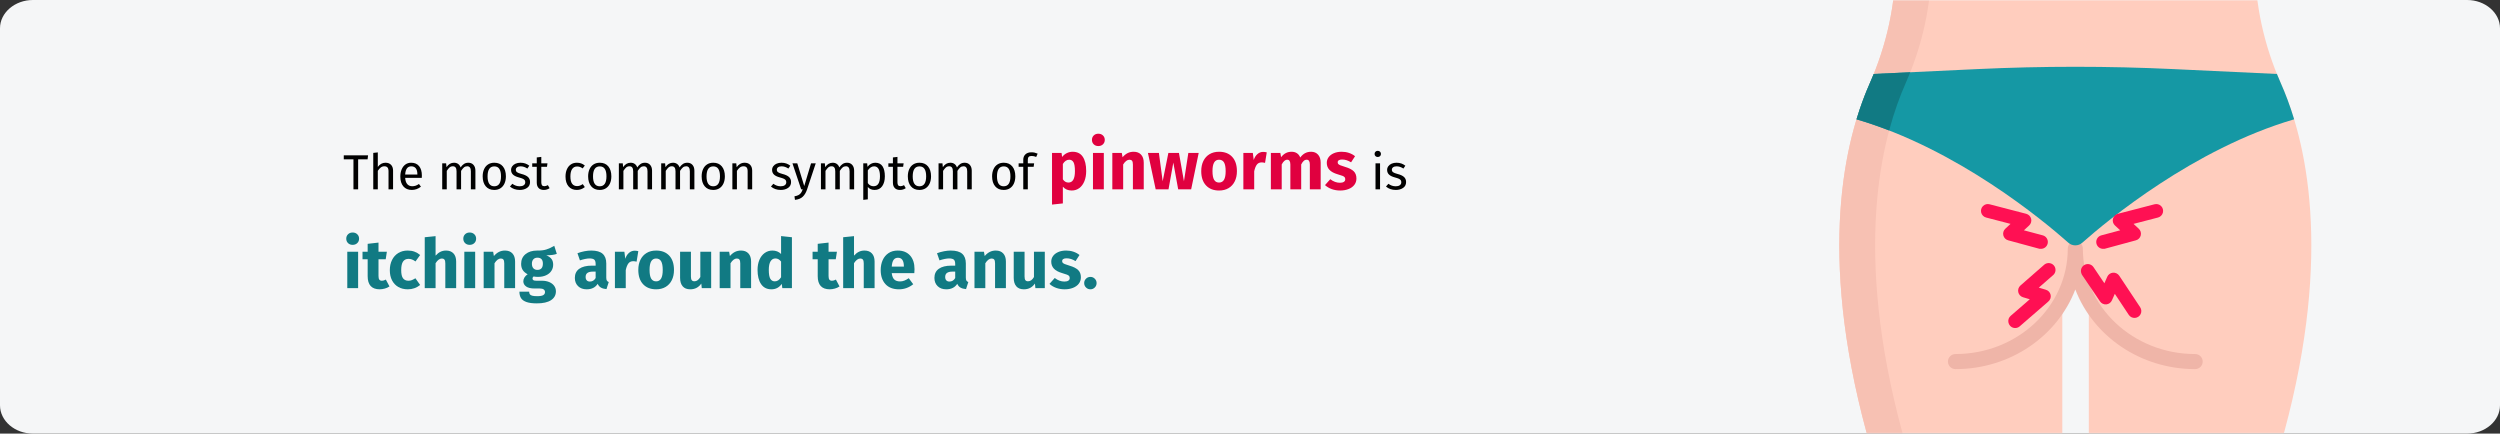 <?xml version="1.0" encoding="UTF-8"?>
<svg xmlns="http://www.w3.org/2000/svg" xmlns:xlink="http://www.w3.org/1999/xlink" width="911px" height="158px" viewBox="0 0 911 158" version="1.1">
  <rect x="0" y="0" width="911" height="158" fill="#333333" stroke="none"/>
  <title>wuermer-symptome-en</title>
  <defs>
    <path d="M12,0 L899,0 C905.6,0 911,4.637 911,10.304 L911,147.696 C911,153.363 905.6,158 899,158 L12,158 C5.4,158 0,153.363 0,147.696 L0,10.304 C0,4.637 5.4,0 12,0 Z" id="path-1"></path>
  </defs>
  <g id="Page-1" stroke="none" stroke-width="1" fill="none" fill-rule="evenodd">
    <g id="vorlage" transform="translate(2, -18632)">
      <g id="wuermer-symptome-en" transform="translate(-2, 18632)">
        <g id="butt">
          <g id="Mask" fill="#F5F6F7" fill-rule="nonzero">
            <path d="M12,0 L899,0 C905.6,0 911,4.637 911,10.304 L911,147.696 C911,153.363 905.6,158 899,158 L12,158 C5.4,158 0,153.363 0,147.696 L0,10.304 C0,4.637 5.4,0 12,0 Z" id="path-1"></path>
          </g>
          <g id="Path-Clipped">
            <mask id="mask-2" fill="white">
              <use xlink:href="#path-1"></use>
            </mask>
            <g id="path-1"></g>
            <g id="Path" mask="url(#mask-2)">
              <g transform="translate(670.24, -20)" id="Group">
                <path d="M160.923,50.411 C154.746,36.481 151.466,21.561 151.466,6.462 L151.466,5.896 C151.466,2.64 148.665,0 145.211,0 L26.799,0 C23.345,0 20.544,2.64 20.544,5.896 L20.544,6.462 C20.544,21.561 17.264,36.481 11.086,50.411 C2.007,70.888 -7.927,111.748 9.902,177.547 C10.612,180.164 13.103,182 15.967,182 L77.229,182 C79.459,182 81.266,180.192 81.266,177.962 L81.266,129.695 C81.266,127.029 83.428,124.867 86.094,124.867 C88.76,124.867 90.922,127.029 90.922,129.695 L90.922,177.962 C90.922,180.192 92.73,182 94.96,182 L156.041,182 C158.906,182 161.398,180.164 162.106,177.547 C179.937,111.748 170.003,70.89 160.923,50.411 Z" id="Path" fill="#FFCDBE" fill-rule="nonzero"></path>
                <path d="M22.96,177.547 C5.131,111.748 15.065,70.888 24.144,50.411 C30.322,36.481 33.602,21.561 33.602,6.462 L33.602,5.896 C33.602,2.64 36.402,0 39.857,0 L26.799,0 C23.345,0 20.544,2.64 20.544,5.896 L20.544,6.462 C20.544,21.56 17.264,36.48 11.086,50.411 C2.007,70.888 -7.927,111.748 9.902,177.547 C10.612,180.163 13.103,182 15.967,182 L29.025,182 C26.16,182 23.669,180.164 22.96,177.547 Z" id="Path" fill="#F7C1B3" fill-rule="nonzero"></path>
                <path d="M129.675,149.012 C107.11,149.012 88.751,131.779 88.751,110.597 C88.751,109.08 87.522,107.85 86.004,107.85 C84.488,107.85 83.258,109.08 83.258,110.597 C83.258,131.779 64.9,149.012 42.334,149.012 C40.817,149.012 39.588,150.241 39.588,151.759 C39.588,153.276 40.817,154.505 42.334,154.505 C62.409,154.505 79.546,142.387 86.004,125.479 C92.464,142.387 109.601,154.505 129.675,154.505 C131.192,154.505 132.422,153.276 132.422,151.759 C132.422,150.241 131.193,149.012 129.675,149.012 Z" id="Path" fill="#EFB5A8" fill-rule="nonzero"></path>
                <path d="M159.467,46.954 L121.682,45.175 C97.91,44.056 74.1,44.056 50.328,45.175 L12.543,46.954 C12.075,48.112 11.595,49.267 11.086,50.411 C9.452,54.097 7.791,58.447 6.268,63.479 C42.991,74.242 74.51,100.502 83.463,108.444 C84.914,109.733 87.096,109.733 88.547,108.444 C97.5,100.502 129.019,74.242 165.742,63.479 C164.218,58.447 162.558,54.097 160.923,50.411 C160.415,49.267 159.935,48.112 159.467,46.954 Z" id="Path" fill="#1598A4" fill-rule="nonzero"></path>
                <path d="M25.851,46.328 L12.543,46.954 C11.624,49.425 9.023,54.374 6.27,63.478 C6.27,63.478 6.27,63.479 6.268,63.479 C10.306,64.662 14.281,66.032 18.169,67.546 C19.983,60.752 22.085,55.056 24.144,50.411 C24.744,49.06 25.308,47.697 25.851,46.328 Z" id="Path" fill="#117A83" fill-rule="nonzero"></path>
              </g>
            </g>
          </g>
        </g>
        <g id="Group-8" transform="translate(721.199, 74.227)" fill="#FF1053" fill-rule="nonzero">
          <path d="M27.439,43.464 C26.576,43.466 25.774,43.017 25.324,42.28 L20.442,34.455 L19.333,36.777 C18.941,37.597 18.136,38.14 17.229,38.195 C16.322,38.25 15.457,37.81 14.969,37.044 L8.756,27.162 C8.14,26.007 8.52,24.572 9.627,23.873 C10.734,23.173 12.193,23.447 12.972,24.499 L16.773,30.55 L17.898,28.198 C18.271,27.334 19.099,26.754 20.039,26.701 C20.978,26.648 21.868,27.13 22.336,27.946 L29.628,39.647 C30.351,40.816 29.994,42.349 28.83,43.079 C28.437,43.331 27.98,43.465 27.513,43.464 L27.439,43.464 Z" id="Path-Copy-2" transform="translate(19.232, 33.475) rotate(81) translate(-19.232, -33.475) "></path>
          <path d="M44.866,15.935 C43.595,15.923 42.535,14.96 42.402,13.695 C42.27,12.431 43.107,11.268 44.348,10.994 L51.331,9.514 L49.511,7.651 C48.877,6.996 48.65,6.048 48.918,5.177 C49.185,4.306 49.906,3.65 50.798,3.464 L64.304,0.698 C65.176,0.51 66.082,0.802 66.68,1.464 C67.279,2.125 67.479,3.055 67.205,3.904 C66.932,4.753 66.226,5.392 65.354,5.58 L56.316,7.429 L58.106,9.278 C58.749,9.927 58.985,10.876 58.719,11.751 C58.454,12.625 57.729,13.283 56.833,13.464 L45.369,15.935 C45.202,15.949 45.033,15.949 44.866,15.935 Z" id="Path" transform="translate(54.857, 8.294) rotate(-3) translate(-54.857, -8.294) "></path>
          <path d="M2.861,15.935 C1.59,15.923 0.53,14.96 0.397,13.695 C0.265,12.431 1.102,11.268 2.343,10.994 L9.325,9.514 L7.506,7.651 C6.872,6.996 6.645,6.048 6.913,5.177 C7.18,4.306 7.901,3.65 8.793,3.464 L22.299,0.698 C23.171,0.51 24.077,0.802 24.675,1.464 C25.274,2.125 25.474,3.055 25.2,3.904 C24.927,4.753 24.221,5.392 23.349,5.58 L14.311,7.429 L16.101,9.278 C16.744,9.927 16.98,10.876 16.714,11.751 C16.448,12.625 15.724,13.283 14.828,13.464 L3.364,15.935 C3.197,15.949 3.028,15.949 2.861,15.935 Z" id="Path-Copy-3" transform="translate(12.852, 8.294) scale(-1, 1) rotate(-3) translate(-12.852, -8.294) "></path>
          <path d="M38.101,39.457 C36.83,39.445 35.769,38.482 35.637,37.217 C35.504,35.953 36.342,34.791 37.583,34.516 L44.565,33.037 L42.746,31.173 C42.112,30.518 41.885,29.57 42.152,28.699 C42.42,27.828 43.141,27.172 44.033,26.986 L57.539,24.22 C58.411,24.032 59.316,24.324 59.915,24.986 C60.513,25.647 60.714,26.577 60.44,27.426 C60.167,28.275 59.461,28.914 58.589,29.102 L49.55,30.951 L51.34,32.8 C51.984,33.449 52.22,34.398 51.954,35.273 C51.688,36.147 50.964,36.805 50.068,36.986 L38.604,39.457 C38.436,39.471 38.268,39.471 38.101,39.457 Z" id="Path-Copy" transform="translate(48.092, 31.816) rotate(68) translate(-48.092, -31.816) "></path>
        </g>
        <g id="The-most-common-symp" transform="translate(125.27, 48.725)" fill-rule="nonzero">
          <polygon id="Path" fill="#000000" points="8.856 7.873 8.676 9.331 5.238 9.331 5.238 20.275 3.528 20.275 3.528 9.331 0 9.331 0 7.873"></polygon>
          <path d="M15.21,10.573 C16.074,10.573 16.749,10.831 17.235,11.347 C17.721,11.863 17.964,12.571 17.964,13.471 L17.964,20.275 L16.308,20.275 L16.308,13.705 C16.308,13.033 16.179,12.559 15.921,12.283 C15.663,12.007 15.288,11.869 14.796,11.869 C14.304,11.869 13.866,12.013 13.482,12.301 C13.098,12.589 12.738,12.997 12.402,13.525 L12.402,20.275 L10.746,20.275 L10.746,6.991 L12.402,6.811 L12.402,12.103 C13.146,11.083 14.082,10.573 15.21,10.573 Z" id="Path" fill="#000000"></path>
          <path d="M28.458,15.253 C28.458,15.529 28.446,15.811 28.422,16.099 L22.374,16.099 C22.446,17.143 22.71,17.911 23.166,18.403 C23.622,18.895 24.21,19.141 24.93,19.141 C25.386,19.141 25.806,19.075 26.19,18.943 C26.574,18.811 26.976,18.601 27.396,18.313 L28.116,19.303 C27.108,20.095 26.004,20.491 24.804,20.491 C23.484,20.491 22.455,20.059 21.717,19.195 C20.979,18.331 20.61,17.143 20.61,15.631 C20.61,14.647 20.769,13.774 21.087,13.012 C21.405,12.25 21.861,11.653 22.455,11.221 C23.049,10.789 23.748,10.573 24.552,10.573 C25.812,10.573 26.778,10.987 27.45,11.815 C28.122,12.643 28.458,13.789 28.458,15.253 Z M26.82,14.767 C26.82,13.831 26.634,13.117 26.262,12.625 C25.89,12.133 25.332,11.887 24.588,11.887 C23.232,11.887 22.494,12.883 22.374,14.875 L26.82,14.875 L26.82,14.767 Z" id="Shape" fill="#000000"></path>
          <path d="M45.396,10.573 C46.176,10.573 46.8,10.834 47.268,11.356 C47.736,11.878 47.97,12.583 47.97,13.471 L47.97,20.275 L46.314,20.275 L46.314,13.705 C46.314,12.481 45.87,11.869 44.982,11.869 C44.514,11.869 44.118,12.004 43.794,12.274 C43.47,12.544 43.122,12.967 42.75,13.543 L42.75,20.275 L41.094,20.275 L41.094,13.705 C41.094,12.481 40.65,11.869 39.762,11.869 C39.282,11.869 38.88,12.007 38.556,12.283 C38.232,12.559 37.89,12.979 37.53,13.543 L37.53,20.275 L35.874,20.275 L35.874,10.789 L37.296,10.789 L37.44,12.175 C38.148,11.107 39.06,10.573 40.176,10.573 C40.764,10.573 41.265,10.723 41.679,11.023 C42.093,11.323 42.39,11.743 42.57,12.283 C42.942,11.731 43.353,11.308 43.803,11.014 C44.253,10.72 44.784,10.573 45.396,10.573 Z" id="Path" fill="#000000"></path>
          <path d="M54.864,10.573 C56.196,10.573 57.231,11.017 57.969,11.905 C58.707,12.793 59.076,13.999 59.076,15.523 C59.076,16.507 58.908,17.374 58.572,18.124 C58.236,18.874 57.75,19.456 57.114,19.87 C56.478,20.284 55.722,20.491 54.846,20.491 C53.514,20.491 52.476,20.047 51.732,19.159 C50.988,18.271 50.616,17.065 50.616,15.541 C50.616,14.557 50.784,13.69 51.12,12.94 C51.456,12.19 51.942,11.608 52.578,11.194 C53.214,10.78 53.976,10.573 54.864,10.573 Z M54.864,11.905 C53.22,11.905 52.398,13.117 52.398,15.541 C52.398,17.953 53.214,19.159 54.846,19.159 C56.478,19.159 57.294,17.947 57.294,15.523 C57.294,13.111 56.484,11.905 54.864,11.905 Z" id="Shape" fill="#000000"></path>
          <path d="M64.386,10.573 C65.034,10.573 65.616,10.663 66.132,10.843 C66.648,11.023 67.14,11.293 67.608,11.653 L66.906,12.697 C66.474,12.421 66.063,12.217 65.673,12.085 C65.283,11.953 64.872,11.887 64.44,11.887 C63.9,11.887 63.474,11.998 63.162,12.22 C62.85,12.442 62.694,12.745 62.694,13.129 C62.694,13.513 62.841,13.813 63.135,14.029 C63.429,14.245 63.96,14.455 64.728,14.659 C65.784,14.923 66.573,15.283 67.095,15.739 C67.617,16.195 67.878,16.819 67.878,17.611 C67.878,18.547 67.515,19.261 66.789,19.753 C66.063,20.245 65.178,20.491 64.134,20.491 C62.694,20.491 61.5,20.077 60.552,19.249 L61.434,18.241 C62.238,18.853 63.126,19.159 64.098,19.159 C64.722,19.159 65.217,19.03 65.583,18.772 C65.949,18.514 66.132,18.163 66.132,17.719 C66.132,17.395 66.066,17.134 65.934,16.936 C65.802,16.738 65.574,16.564 65.25,16.414 C64.926,16.264 64.452,16.105 63.828,15.937 C62.82,15.673 62.091,15.319 61.641,14.875 C61.191,14.431 60.966,13.867 60.966,13.183 C60.966,12.691 61.113,12.244 61.407,11.842 C61.701,11.44 62.109,11.128 62.631,10.906 C63.153,10.684 63.738,10.573 64.386,10.573 Z" id="Path" fill="#000000"></path>
          <path d="M75.006,19.843 C74.382,20.275 73.674,20.491 72.882,20.491 C72.078,20.491 71.451,20.26 71.001,19.798 C70.551,19.336 70.326,18.667 70.326,17.791 L70.326,12.067 L68.67,12.067 L68.67,10.789 L70.326,10.789 L70.326,8.647 L71.982,8.449 L71.982,10.789 L74.232,10.789 L74.052,12.067 L71.982,12.067 L71.982,17.719 C71.982,18.211 72.069,18.568 72.243,18.79 C72.417,19.012 72.708,19.123 73.116,19.123 C73.488,19.123 73.908,18.997 74.376,18.745 L75.006,19.843 Z" id="Path" fill="#000000"></path>
          <path d="M84.942,10.573 C85.506,10.573 86.022,10.654 86.49,10.816 C86.958,10.978 87.408,11.239 87.84,11.599 L87.048,12.643 C86.712,12.403 86.385,12.226 86.067,12.112 C85.749,11.998 85.398,11.941 85.014,11.941 C84.246,11.941 83.649,12.247 83.223,12.859 C82.797,13.471 82.584,14.377 82.584,15.577 C82.584,16.777 82.794,17.662 83.214,18.232 C83.634,18.802 84.234,19.087 85.014,19.087 C85.386,19.087 85.728,19.03 86.04,18.916 C86.352,18.802 86.7,18.619 87.084,18.367 L87.84,19.447 C86.976,20.143 86.01,20.491 84.942,20.491 C83.658,20.491 82.647,20.059 81.909,19.195 C81.171,18.331 80.802,17.137 80.802,15.613 C80.802,14.605 80.97,13.723 81.306,12.967 C81.642,12.211 82.119,11.623 82.737,11.203 C83.355,10.783 84.09,10.573 84.942,10.573 Z" id="Path" fill="#000000"></path>
          <path d="M93.294,10.573 C94.626,10.573 95.661,11.017 96.399,11.905 C97.137,12.793 97.506,13.999 97.506,15.523 C97.506,16.507 97.338,17.374 97.002,18.124 C96.666,18.874 96.18,19.456 95.544,19.87 C94.908,20.284 94.152,20.491 93.276,20.491 C91.944,20.491 90.906,20.047 90.162,19.159 C89.418,18.271 89.046,17.065 89.046,15.541 C89.046,14.557 89.214,13.69 89.55,12.94 C89.886,12.19 90.372,11.608 91.008,11.194 C91.644,10.78 92.406,10.573 93.294,10.573 Z M93.294,11.905 C91.65,11.905 90.828,13.117 90.828,15.541 C90.828,17.953 91.644,19.159 93.276,19.159 C94.908,19.159 95.724,17.947 95.724,15.523 C95.724,13.111 94.914,11.905 93.294,11.905 Z" id="Shape" fill="#000000"></path>
          <path d="M109.764,10.573 C110.544,10.573 111.168,10.834 111.636,11.356 C112.104,11.878 112.338,12.583 112.338,13.471 L112.338,20.275 L110.682,20.275 L110.682,13.705 C110.682,12.481 110.238,11.869 109.35,11.869 C108.882,11.869 108.486,12.004 108.162,12.274 C107.838,12.544 107.49,12.967 107.118,13.543 L107.118,20.275 L105.462,20.275 L105.462,13.705 C105.462,12.481 105.018,11.869 104.13,11.869 C103.65,11.869 103.248,12.007 102.924,12.283 C102.6,12.559 102.258,12.979 101.898,13.543 L101.898,20.275 L100.242,20.275 L100.242,10.789 L101.664,10.789 L101.808,12.175 C102.516,11.107 103.428,10.573 104.544,10.573 C105.132,10.573 105.633,10.723 106.047,11.023 C106.461,11.323 106.758,11.743 106.938,12.283 C107.31,11.731 107.721,11.308 108.171,11.014 C108.621,10.72 109.152,10.573 109.764,10.573 Z" id="Path" fill="#000000"></path>
          <path d="M125.19,10.573 C125.97,10.573 126.594,10.834 127.062,11.356 C127.53,11.878 127.764,12.583 127.764,13.471 L127.764,20.275 L126.108,20.275 L126.108,13.705 C126.108,12.481 125.664,11.869 124.776,11.869 C124.308,11.869 123.912,12.004 123.588,12.274 C123.264,12.544 122.916,12.967 122.544,13.543 L122.544,20.275 L120.888,20.275 L120.888,13.705 C120.888,12.481 120.444,11.869 119.556,11.869 C119.076,11.869 118.674,12.007 118.35,12.283 C118.026,12.559 117.684,12.979 117.324,13.543 L117.324,20.275 L115.668,20.275 L115.668,10.789 L117.09,10.789 L117.234,12.175 C117.942,11.107 118.854,10.573 119.97,10.573 C120.558,10.573 121.059,10.723 121.473,11.023 C121.887,11.323 122.184,11.743 122.364,12.283 C122.736,11.731 123.147,11.308 123.597,11.014 C124.047,10.72 124.578,10.573 125.19,10.573 Z" id="Path" fill="#000000"></path>
          <path d="M134.658,10.573 C135.99,10.573 137.025,11.017 137.763,11.905 C138.501,12.793 138.87,13.999 138.87,15.523 C138.87,16.507 138.702,17.374 138.366,18.124 C138.03,18.874 137.544,19.456 136.908,19.87 C136.272,20.284 135.516,20.491 134.64,20.491 C133.308,20.491 132.27,20.047 131.526,19.159 C130.782,18.271 130.41,17.065 130.41,15.541 C130.41,14.557 130.578,13.69 130.914,12.94 C131.25,12.19 131.736,11.608 132.372,11.194 C133.008,10.78 133.77,10.573 134.658,10.573 Z M134.658,11.905 C133.014,11.905 132.192,13.117 132.192,15.541 C132.192,17.953 133.008,19.159 134.64,19.159 C136.272,19.159 137.088,17.947 137.088,15.523 C137.088,13.111 136.278,11.905 134.658,11.905 Z" id="Shape" fill="#000000"></path>
          <path d="M146.07,10.573 C146.934,10.573 147.609,10.831 148.095,11.347 C148.581,11.863 148.824,12.571 148.824,13.471 L148.824,20.275 L147.168,20.275 L147.168,13.705 C147.168,13.033 147.042,12.559 146.79,12.283 C146.538,12.007 146.166,11.869 145.674,11.869 C145.17,11.869 144.726,12.013 144.342,12.301 C143.958,12.589 143.598,13.003 143.262,13.543 L143.262,20.275 L141.606,20.275 L141.606,10.789 L143.028,10.789 L143.172,12.193 C143.508,11.689 143.925,11.293 144.423,11.005 C144.921,10.717 145.47,10.573 146.07,10.573 Z" id="Path" fill="#000000"></path>
          <path d="M159.498,10.573 C160.146,10.573 160.728,10.663 161.244,10.843 C161.76,11.023 162.252,11.293 162.72,11.653 L162.018,12.697 C161.586,12.421 161.175,12.217 160.785,12.085 C160.395,11.953 159.984,11.887 159.552,11.887 C159.012,11.887 158.586,11.998 158.274,12.22 C157.962,12.442 157.806,12.745 157.806,13.129 C157.806,13.513 157.953,13.813 158.247,14.029 C158.541,14.245 159.072,14.455 159.84,14.659 C160.896,14.923 161.685,15.283 162.207,15.739 C162.729,16.195 162.99,16.819 162.99,17.611 C162.99,18.547 162.627,19.261 161.901,19.753 C161.175,20.245 160.29,20.491 159.246,20.491 C157.806,20.491 156.612,20.077 155.664,19.249 L156.546,18.241 C157.35,18.853 158.238,19.159 159.21,19.159 C159.834,19.159 160.329,19.03 160.695,18.772 C161.061,18.514 161.244,18.163 161.244,17.719 C161.244,17.395 161.178,17.134 161.046,16.936 C160.914,16.738 160.686,16.564 160.362,16.414 C160.038,16.264 159.564,16.105 158.94,15.937 C157.932,15.673 157.203,15.319 156.753,14.875 C156.303,14.431 156.078,13.867 156.078,13.183 C156.078,12.691 156.225,12.244 156.519,11.842 C156.813,11.44 157.221,11.128 157.743,10.906 C158.265,10.684 158.85,10.573 159.498,10.573 Z" id="Path" fill="#000000"></path>
          <path d="M168.822,20.329 C168.45,21.433 167.931,22.306 167.265,22.948 C166.599,23.59 165.648,23.977 164.412,24.109 L164.232,22.813 C164.856,22.705 165.354,22.549 165.726,22.345 C166.098,22.141 166.395,21.88 166.617,21.562 C166.839,21.244 167.046,20.815 167.238,20.275 L166.68,20.275 L163.494,10.789 L165.258,10.789 L167.796,19.069 L170.28,10.789 L171.99,10.789 L168.822,20.329 Z" id="Path" fill="#000000"></path>
          <path d="M183.402,10.573 C184.182,10.573 184.806,10.834 185.274,11.356 C185.742,11.878 185.976,12.583 185.976,13.471 L185.976,20.275 L184.32,20.275 L184.32,13.705 C184.32,12.481 183.876,11.869 182.988,11.869 C182.52,11.869 182.124,12.004 181.8,12.274 C181.476,12.544 181.128,12.967 180.756,13.543 L180.756,20.275 L179.1,20.275 L179.1,13.705 C179.1,12.481 178.656,11.869 177.768,11.869 C177.288,11.869 176.886,12.007 176.562,12.283 C176.238,12.559 175.896,12.979 175.536,13.543 L175.536,20.275 L173.88,20.275 L173.88,10.789 L175.302,10.789 L175.446,12.175 C176.154,11.107 177.066,10.573 178.182,10.573 C178.77,10.573 179.271,10.723 179.685,11.023 C180.099,11.323 180.396,11.743 180.576,12.283 C180.948,11.731 181.359,11.308 181.809,11.014 C182.259,10.72 182.79,10.573 183.402,10.573 Z" id="Path" fill="#000000"></path>
          <path d="M193.662,10.573 C194.874,10.573 195.762,11.005 196.326,11.869 C196.89,12.733 197.172,13.951 197.172,15.523 C197.172,17.011 196.848,18.211 196.2,19.123 C195.552,20.035 194.634,20.491 193.446,20.491 C192.39,20.491 191.562,20.131 190.962,19.411 L190.962,23.911 L189.306,24.109 L189.306,10.789 L190.728,10.789 L190.854,12.067 C191.202,11.587 191.622,11.218 192.114,10.96 C192.606,10.702 193.122,10.573 193.662,10.573 Z M193.05,19.141 C194.61,19.141 195.39,17.935 195.39,15.523 C195.39,13.099 194.676,11.887 193.248,11.887 C192.78,11.887 192.354,12.025 191.97,12.301 C191.586,12.577 191.25,12.931 190.962,13.363 L190.962,17.989 C191.202,18.361 191.502,18.646 191.862,18.844 C192.222,19.042 192.618,19.141 193.05,19.141 Z" id="Shape" fill="#000000"></path>
          <path d="M204.786,19.843 C204.162,20.275 203.454,20.491 202.662,20.491 C201.858,20.491 201.231,20.26 200.781,19.798 C200.331,19.336 200.106,18.667 200.106,17.791 L200.106,12.067 L198.45,12.067 L198.45,10.789 L200.106,10.789 L200.106,8.647 L201.762,8.449 L201.762,10.789 L204.012,10.789 L203.832,12.067 L201.762,12.067 L201.762,17.719 C201.762,18.211 201.849,18.568 202.023,18.79 C202.197,19.012 202.488,19.123 202.896,19.123 C203.268,19.123 203.688,18.997 204.156,18.745 L204.786,19.843 Z" id="Path" fill="#000000"></path>
          <path d="M209.79,10.573 C211.122,10.573 212.157,11.017 212.895,11.905 C213.633,12.793 214.002,13.999 214.002,15.523 C214.002,16.507 213.834,17.374 213.498,18.124 C213.162,18.874 212.676,19.456 212.04,19.87 C211.404,20.284 210.648,20.491 209.772,20.491 C208.44,20.491 207.402,20.047 206.658,19.159 C205.914,18.271 205.542,17.065 205.542,15.541 C205.542,14.557 205.71,13.69 206.046,12.94 C206.382,12.19 206.868,11.608 207.504,11.194 C208.14,10.78 208.902,10.573 209.79,10.573 Z M209.79,11.905 C208.146,11.905 207.324,13.117 207.324,15.541 C207.324,17.953 208.14,19.159 209.772,19.159 C211.404,19.159 212.22,17.947 212.22,15.523 C212.22,13.111 211.41,11.905 209.79,11.905 Z" id="Shape" fill="#000000"></path>
          <path d="M226.26,10.573 C227.04,10.573 227.664,10.834 228.132,11.356 C228.6,11.878 228.834,12.583 228.834,13.471 L228.834,20.275 L227.178,20.275 L227.178,13.705 C227.178,12.481 226.734,11.869 225.846,11.869 C225.378,11.869 224.982,12.004 224.658,12.274 C224.334,12.544 223.986,12.967 223.614,13.543 L223.614,20.275 L221.958,20.275 L221.958,13.705 C221.958,12.481 221.514,11.869 220.626,11.869 C220.146,11.869 219.744,12.007 219.42,12.283 C219.096,12.559 218.754,12.979 218.394,13.543 L218.394,20.275 L216.738,20.275 L216.738,10.789 L218.16,10.789 L218.304,12.175 C219.012,11.107 219.924,10.573 221.04,10.573 C221.628,10.573 222.129,10.723 222.543,11.023 C222.957,11.323 223.254,11.743 223.434,12.283 C223.806,11.731 224.217,11.308 224.667,11.014 C225.117,10.72 225.648,10.573 226.26,10.573 Z" id="Path" fill="#000000"></path>
          <path d="M240.498,10.573 C241.83,10.573 242.865,11.017 243.603,11.905 C244.341,12.793 244.71,13.999 244.71,15.523 C244.71,16.507 244.542,17.374 244.206,18.124 C243.87,18.874 243.384,19.456 242.748,19.87 C242.112,20.284 241.356,20.491 240.48,20.491 C239.148,20.491 238.11,20.047 237.366,19.159 C236.622,18.271 236.25,17.065 236.25,15.541 C236.25,14.557 236.418,13.69 236.754,12.94 C237.09,12.19 237.576,11.608 238.212,11.194 C238.848,10.78 239.61,10.573 240.498,10.573 Z M240.498,11.905 C238.854,11.905 238.032,13.117 238.032,15.541 C238.032,17.953 238.848,19.159 240.48,19.159 C242.112,19.159 242.928,17.947 242.928,15.523 C242.928,13.111 242.118,11.905 240.498,11.905 Z" id="Shape" fill="#000000"></path>
          <path d="M250.668,8.107 C250.164,8.107 249.804,8.218 249.588,8.44 C249.372,8.662 249.264,9.007 249.264,9.475 L249.264,10.789 L251.568,10.789 L251.388,12.067 L249.264,12.067 L249.264,20.275 L247.608,20.275 L247.608,12.067 L245.916,12.067 L245.916,10.789 L247.608,10.789 L247.608,9.493 C247.608,8.677 247.869,8.02 248.391,7.522 C248.913,7.024 249.642,6.775 250.578,6.775 C251.01,6.775 251.397,6.814 251.739,6.892 C252.081,6.97 252.45,7.093 252.846,7.261 L252.324,8.467 C251.784,8.227 251.232,8.107 250.668,8.107 Z" id="Path" fill="#000000"></path>
          <path d="M265.586,6.575 C267.253,6.575 268.494,7.192 269.311,8.425 C270.128,9.658 270.536,11.383 270.536,13.6 C270.536,14.967 270.324,16.188 269.899,17.262 C269.474,18.337 268.861,19.179 268.061,19.788 C267.261,20.396 266.328,20.7 265.261,20.7 C263.928,20.7 262.853,20.242 262.036,19.325 L262.036,25.4 L258.086,25.825 L258.086,7 L261.561,7 L261.761,8.475 C262.278,7.825 262.869,7.346 263.536,7.037 C264.203,6.729 264.886,6.575 265.586,6.575 Z M264.061,17.8 C265.644,17.8 266.436,16.417 266.436,13.65 C266.436,12.083 266.261,10.996 265.911,10.387 C265.561,9.779 265.036,9.475 264.336,9.475 C263.886,9.475 263.465,9.608 263.074,9.875 C262.682,10.142 262.336,10.525 262.036,11.025 L262.036,16.625 C262.569,17.408 263.244,17.8 264.061,17.8 Z" id="Shape" fill="#E0003F"></path>
          <path d="M276.961,7 L276.961,20.275 L273.011,20.275 L273.011,7 L276.961,7 Z M274.961,0 C275.644,0 276.207,0.212 276.649,0.637 C277.09,1.062 277.311,1.6 277.311,2.25 C277.311,2.9 277.09,3.438 276.649,3.862 C276.207,4.287 275.644,4.5 274.961,4.5 C274.278,4.5 273.719,4.287 273.286,3.862 C272.853,3.438 272.636,2.9 272.636,2.25 C272.636,1.6 272.853,1.062 273.286,0.637 C273.719,0.212 274.278,0 274.961,0 Z" id="Shape" fill="#E0003F"></path>
          <path d="M287.836,6.575 C288.986,6.575 289.886,6.925 290.536,7.625 C291.186,8.325 291.511,9.308 291.511,10.575 L291.511,20.275 L287.561,20.275 L287.561,11.25 C287.561,10.583 287.457,10.121 287.248,9.863 C287.04,9.604 286.728,9.475 286.311,9.475 C285.511,9.475 284.744,10.05 284.011,11.2 L284.011,20.275 L280.061,20.275 L280.061,7 L283.511,7 L283.786,8.575 C284.353,7.908 284.965,7.408 285.623,7.075 C286.282,6.742 287.019,6.575 287.836,6.575 Z" id="Path" fill="#E0003F"></path>
          <polygon id="Path" fill="#E0003F" points="311.536 7 308.786 20.275 304.061 20.275 302.286 10.525 300.536 20.275 295.861 20.275 293.036 7 297.036 7 298.411 17.325 300.486 7 304.336 7 306.161 17.325 307.761 7"></polygon>
          <path d="M318.961,6.575 C320.994,6.575 322.586,7.196 323.736,8.438 C324.886,9.679 325.461,11.417 325.461,13.65 C325.461,15.067 325.199,16.304 324.673,17.363 C324.149,18.421 323.399,19.242 322.423,19.825 C321.449,20.408 320.294,20.7 318.961,20.7 C316.944,20.7 315.357,20.079 314.199,18.837 C313.04,17.596 312.461,15.858 312.461,13.625 C312.461,12.208 312.724,10.971 313.248,9.912 C313.774,8.854 314.524,8.033 315.498,7.45 C316.474,6.867 317.628,6.575 318.961,6.575 Z M318.961,9.475 C318.161,9.475 317.561,9.812 317.161,10.488 C316.761,11.162 316.561,12.208 316.561,13.625 C316.561,15.075 316.757,16.133 317.149,16.8 C317.54,17.467 318.144,17.8 318.961,17.8 C319.761,17.8 320.361,17.462 320.761,16.788 C321.161,16.113 321.361,15.067 321.361,13.65 C321.361,12.2 321.165,11.142 320.774,10.475 C320.382,9.808 319.778,9.475 318.961,9.475 Z" id="Shape" fill="#E0003F"></path>
          <path d="M335.011,6.625 C335.494,6.625 335.936,6.683 336.336,6.8 L335.711,10.625 C335.211,10.508 334.811,10.45 334.511,10.45 C333.728,10.45 333.132,10.721 332.724,11.262 C332.315,11.804 331.994,12.617 331.761,13.7 L331.761,20.275 L327.811,20.275 L327.811,7 L331.261,7 L331.586,9.575 C331.886,8.658 332.34,7.938 332.949,7.412 C333.557,6.888 334.244,6.625 335.011,6.625 Z" id="Path" fill="#E0003F"></path>
          <path d="M352.511,6.575 C353.561,6.575 354.403,6.929 355.036,7.638 C355.669,8.346 355.986,9.325 355.986,10.575 L355.986,20.275 L352.036,20.275 L352.036,11.25 C352.036,10.067 351.661,9.475 350.911,9.475 C350.494,9.475 350.128,9.617 349.811,9.9 C349.494,10.183 349.186,10.617 348.886,11.2 L348.886,20.275 L344.936,20.275 L344.936,11.25 C344.936,10.067 344.561,9.475 343.811,9.475 C343.411,9.475 343.048,9.621 342.724,9.912 C342.399,10.204 342.086,10.633 341.786,11.2 L341.786,20.275 L337.836,20.275 L337.836,7 L341.286,7 L341.561,8.55 C342.078,7.883 342.649,7.388 343.274,7.062 C343.899,6.737 344.611,6.575 345.411,6.575 C346.161,6.575 346.807,6.758 347.349,7.125 C347.89,7.492 348.286,8.008 348.536,8.675 C349.069,7.958 349.657,7.429 350.298,7.088 C350.94,6.746 351.678,6.575 352.511,6.575 Z" id="Path" fill="#E0003F"></path>
          <path d="M363.636,6.575 C364.586,6.575 365.478,6.717 366.311,7 C367.144,7.283 367.878,7.683 368.511,8.2 L367.061,10.425 C365.978,9.742 364.886,9.4 363.786,9.4 C363.269,9.4 362.873,9.488 362.599,9.662 C362.324,9.838 362.186,10.083 362.186,10.4 C362.186,10.65 362.248,10.854 362.373,11.012 C362.498,11.171 362.753,11.333 363.136,11.5 C363.519,11.667 364.111,11.867 364.911,12.1 C366.294,12.5 367.324,13.021 367.998,13.662 C368.673,14.304 369.011,15.192 369.011,16.325 C369.011,17.225 368.753,18.004 368.236,18.663 C367.719,19.321 367.011,19.825 366.111,20.175 C365.211,20.525 364.211,20.7 363.111,20.7 C361.994,20.7 360.957,20.525 359.998,20.175 C359.04,19.825 358.228,19.342 357.561,18.725 L359.486,16.575 C360.603,17.442 361.778,17.875 363.011,17.875 C363.611,17.875 364.082,17.767 364.423,17.55 C364.765,17.333 364.936,17.025 364.936,16.625 C364.936,16.308 364.869,16.058 364.736,15.875 C364.603,15.692 364.344,15.521 363.961,15.363 C363.578,15.204 362.969,15.008 362.136,14.775 C360.819,14.392 359.836,13.858 359.186,13.175 C358.536,12.492 358.211,11.642 358.211,10.625 C358.211,9.858 358.432,9.171 358.873,8.562 C359.315,7.954 359.949,7.471 360.774,7.112 C361.599,6.754 362.553,6.575 363.636,6.575 Z" id="Path" fill="#E0003F"></path>
          <path d="M377.622,10.789 L377.622,20.275 L375.966,20.275 L375.966,10.789 L377.622,10.789 Z M376.776,6.235 C377.124,6.235 377.406,6.343 377.622,6.559 C377.838,6.775 377.946,7.045 377.946,7.369 C377.946,7.693 377.838,7.96 377.622,8.17 C377.406,8.38 377.124,8.485 376.776,8.485 C376.44,8.485 376.164,8.38 375.948,8.17 C375.732,7.96 375.624,7.693 375.624,7.369 C375.624,7.045 375.732,6.775 375.948,6.559 C376.164,6.343 376.44,6.235 376.776,6.235 Z" id="Shape" fill="#000000"></path>
          <path d="M383.616,10.573 C384.264,10.573 384.846,10.663 385.362,10.843 C385.878,11.023 386.37,11.293 386.838,11.653 L386.136,12.697 C385.704,12.421 385.293,12.217 384.903,12.085 C384.513,11.953 384.102,11.887 383.67,11.887 C383.13,11.887 382.704,11.998 382.392,12.22 C382.08,12.442 381.924,12.745 381.924,13.129 C381.924,13.513 382.071,13.813 382.365,14.029 C382.659,14.245 383.19,14.455 383.958,14.659 C385.014,14.923 385.803,15.283 386.325,15.739 C386.847,16.195 387.108,16.819 387.108,17.611 C387.108,18.547 386.745,19.261 386.019,19.753 C385.293,20.245 384.408,20.491 383.364,20.491 C381.924,20.491 380.73,20.077 379.782,19.249 L380.664,18.241 C381.468,18.853 382.356,19.159 383.328,19.159 C383.952,19.159 384.447,19.03 384.813,18.772 C385.179,18.514 385.362,18.163 385.362,17.719 C385.362,17.395 385.296,17.134 385.164,16.936 C385.032,16.738 384.804,16.564 384.48,16.414 C384.156,16.264 383.682,16.105 383.058,15.937 C382.05,15.673 381.321,15.319 380.871,14.875 C380.421,14.431 380.196,13.867 380.196,13.183 C380.196,12.691 380.343,12.244 380.637,11.842 C380.931,11.44 381.339,11.128 381.861,10.906 C382.383,10.684 382.968,10.573 383.616,10.573 Z" id="Path" fill="#000000"></path>
          <path d="M5.23,43 L5.23,56.275 L1.28,56.275 L1.28,43 L5.23,43 Z M3.23,36 C3.913,36 4.476,36.212 4.918,36.638 C5.359,37.062 5.58,37.6 5.58,38.25 C5.58,38.9 5.359,39.438 4.918,39.862 C4.476,40.288 3.913,40.5 3.23,40.5 C2.547,40.5 1.988,40.288 1.555,39.862 C1.122,39.438 0.905,38.9 0.905,38.25 C0.905,37.6 1.122,37.062 1.555,36.638 C1.988,36.212 2.547,36 3.23,36 Z" id="Shape" fill="#117A83"></path>
          <path d="M16.655,55.65 C16.172,55.983 15.609,56.242 14.967,56.425 C14.326,56.608 13.688,56.7 13.055,56.7 C10.155,56.683 8.705,55.083 8.705,51.9 L8.705,45.75 L6.83,45.75 L6.83,43 L8.705,43 L8.705,40.125 L12.655,39.675 L12.655,43 L15.705,43 L15.28,45.75 L12.655,45.75 L12.655,51.85 C12.655,52.467 12.755,52.908 12.955,53.175 C13.155,53.442 13.472,53.575 13.905,53.575 C14.355,53.575 14.83,53.433 15.33,53.15 L16.655,55.65 Z" id="Path" fill="#117A83"></path>
          <path d="M23.28,42.575 C24.197,42.575 25.022,42.708 25.755,42.975 C26.488,43.242 27.18,43.65 27.83,44.2 L26.13,46.55 C25.297,45.917 24.455,45.6 23.605,45.6 C22.722,45.6 22.055,45.925 21.605,46.575 C21.155,47.225 20.93,48.275 20.93,49.725 C20.93,51.125 21.155,52.117 21.605,52.7 C22.055,53.283 22.705,53.575 23.555,53.575 C24.005,53.575 24.413,53.504 24.78,53.362 C25.147,53.221 25.588,52.992 26.105,52.675 L27.83,55.125 C26.513,56.175 25.022,56.7 23.355,56.7 C22.005,56.7 20.838,56.413 19.855,55.837 C18.872,55.263 18.113,54.454 17.58,53.413 C17.047,52.371 16.78,51.15 16.78,49.75 C16.78,48.35 17.047,47.108 17.58,46.025 C18.113,44.942 18.872,44.096 19.855,43.487 C20.838,42.879 21.98,42.575 23.28,42.575 Z" id="Path" fill="#117A83"></path>
          <path d="M37.28,42.575 C38.43,42.575 39.33,42.925 39.98,43.625 C40.63,44.325 40.955,45.308 40.955,46.575 L40.955,56.275 L37.005,56.275 L37.005,47.25 C37.005,46.583 36.897,46.121 36.68,45.862 C36.463,45.604 36.155,45.475 35.755,45.475 C34.955,45.475 34.188,46.042 33.455,47.175 L33.455,56.275 L29.505,56.275 L29.505,37.725 L33.455,37.325 L33.455,44.425 C34.005,43.808 34.588,43.346 35.205,43.038 C35.822,42.729 36.513,42.575 37.28,42.575 Z" id="Path" fill="#117A83"></path>
          <path d="M47.88,43 L47.88,56.275 L43.93,56.275 L43.93,43 L47.88,43 Z M45.88,36 C46.563,36 47.126,36.212 47.568,36.638 C48.009,37.062 48.23,37.6 48.23,38.25 C48.23,38.9 48.009,39.438 47.568,39.862 C47.126,40.288 46.563,40.5 45.88,40.5 C45.197,40.5 44.638,40.288 44.205,39.862 C43.772,39.438 43.555,38.9 43.555,38.25 C43.555,37.6 43.772,37.062 44.205,36.638 C44.638,36.212 45.197,36 45.88,36 Z" id="Shape" fill="#117A83"></path>
          <path d="M58.755,42.575 C59.905,42.575 60.805,42.925 61.455,43.625 C62.105,44.325 62.43,45.308 62.43,46.575 L62.43,56.275 L58.48,56.275 L58.48,47.25 C58.48,46.583 58.376,46.121 58.167,45.862 C57.959,45.604 57.647,45.475 57.23,45.475 C56.43,45.475 55.663,46.05 54.93,47.2 L54.93,56.275 L50.98,56.275 L50.98,43 L54.43,43 L54.705,44.575 C55.272,43.908 55.884,43.408 56.542,43.075 C57.201,42.742 57.938,42.575 58.755,42.575 Z" id="Path" fill="#117A83"></path>
          <path d="M77.63,43.775 C76.763,44.125 75.488,44.3 73.805,44.3 C74.672,44.667 75.305,45.117 75.705,45.65 C76.105,46.183 76.305,46.875 76.305,47.725 C76.305,48.575 76.08,49.337 75.63,50.013 C75.18,50.688 74.534,51.217 73.692,51.6 C72.851,51.983 71.863,52.175 70.73,52.175 C70.197,52.175 69.688,52.125 69.205,52.025 C69.072,52.092 68.968,52.196 68.892,52.337 C68.817,52.479 68.78,52.625 68.78,52.775 C68.78,53.025 68.876,53.221 69.067,53.362 C69.259,53.504 69.647,53.575 70.23,53.575 L72.23,53.575 C73.247,53.575 74.138,53.742 74.905,54.075 C75.672,54.408 76.263,54.867 76.68,55.45 C77.097,56.033 77.305,56.692 77.305,57.425 C77.305,58.808 76.709,59.888 75.517,60.663 C74.326,61.438 72.605,61.825 70.355,61.825 C68.738,61.825 67.463,61.654 66.53,61.312 C65.597,60.971 64.942,60.492 64.567,59.875 C64.192,59.258 64.005,58.483 64.005,57.55 L67.555,57.55 C67.555,57.95 67.634,58.267 67.793,58.5 C67.951,58.733 68.238,58.908 68.655,59.025 C69.072,59.142 69.672,59.2 70.455,59.2 C71.538,59.2 72.288,59.071 72.705,58.812 C73.122,58.554 73.33,58.183 73.33,57.7 C73.33,57.3 73.172,56.983 72.855,56.75 C72.538,56.517 72.063,56.4 71.43,56.4 L69.505,56.4 C68.138,56.4 67.118,56.154 66.442,55.663 C65.767,55.171 65.43,54.542 65.43,53.775 C65.43,53.292 65.572,52.821 65.855,52.362 C66.138,51.904 66.522,51.525 67.005,51.225 C66.172,50.775 65.567,50.246 65.192,49.638 C64.817,49.029 64.63,48.292 64.63,47.425 C64.63,45.942 65.163,44.763 66.23,43.888 C67.297,43.013 68.705,42.575 70.455,42.575 C71.788,42.608 72.918,42.475 73.843,42.175 C74.767,41.875 75.722,41.433 76.705,40.85 L77.63,43.775 Z M70.555,45.175 C69.938,45.175 69.451,45.371 69.093,45.763 C68.734,46.154 68.555,46.692 68.555,47.375 C68.555,48.092 68.734,48.646 69.093,49.038 C69.451,49.429 69.938,49.625 70.555,49.625 C71.205,49.625 71.701,49.433 72.043,49.05 C72.384,48.667 72.555,48.092 72.555,47.325 C72.555,45.892 71.888,45.175 70.555,45.175 Z" id="Shape" fill="#117A83"></path>
          <path d="M95.655,52.425 C95.655,52.925 95.726,53.292 95.868,53.525 C96.009,53.758 96.238,53.933 96.555,54.05 L95.73,56.625 C94.913,56.558 94.247,56.379 93.73,56.087 C93.213,55.796 92.813,55.333 92.53,54.7 C91.663,56.033 90.33,56.7 88.53,56.7 C87.213,56.7 86.163,56.317 85.38,55.55 C84.597,54.783 84.205,53.783 84.205,52.55 C84.205,51.1 84.738,49.992 85.805,49.225 C86.872,48.458 88.413,48.075 90.43,48.075 L91.78,48.075 L91.78,47.5 C91.78,46.717 91.613,46.179 91.28,45.888 C90.947,45.596 90.363,45.45 89.53,45.45 C89.097,45.45 88.572,45.513 87.955,45.638 C87.338,45.763 86.705,45.933 86.055,46.15 L85.155,43.55 C85.988,43.233 86.843,42.992 87.718,42.825 C88.593,42.658 89.405,42.575 90.155,42.575 C92.055,42.575 93.447,42.967 94.33,43.75 C95.213,44.533 95.655,45.708 95.655,47.275 L95.655,52.425 Z M89.68,53.875 C90.58,53.875 91.28,53.45 91.78,52.6 L91.78,50.25 L90.805,50.25 C89.905,50.25 89.234,50.408 88.793,50.725 C88.351,51.042 88.13,51.533 88.13,52.2 C88.13,52.733 88.267,53.146 88.543,53.438 C88.817,53.729 89.197,53.875 89.68,53.875 Z" id="Shape" fill="#117A83"></path>
          <path d="M106.005,42.625 C106.488,42.625 106.93,42.683 107.33,42.8 L106.705,46.625 C106.205,46.508 105.805,46.45 105.505,46.45 C104.722,46.45 104.126,46.721 103.718,47.263 C103.309,47.804 102.988,48.617 102.755,49.7 L102.755,56.275 L98.805,56.275 L98.805,43 L102.255,43 L102.58,45.575 C102.88,44.658 103.334,43.938 103.942,43.413 C104.551,42.888 105.238,42.625 106.005,42.625 Z" id="Path" fill="#117A83"></path>
          <path d="M113.83,42.575 C115.863,42.575 117.455,43.196 118.605,44.438 C119.755,45.679 120.33,47.417 120.33,49.65 C120.33,51.067 120.067,52.304 119.543,53.362 C119.017,54.421 118.267,55.242 117.293,55.825 C116.317,56.408 115.163,56.7 113.83,56.7 C111.813,56.7 110.226,56.079 109.067,54.837 C107.909,53.596 107.33,51.858 107.33,49.625 C107.33,48.208 107.593,46.971 108.118,45.913 C108.642,44.854 109.392,44.033 110.368,43.45 C111.343,42.867 112.497,42.575 113.83,42.575 Z M113.83,45.475 C113.03,45.475 112.43,45.812 112.03,46.487 C111.63,47.163 111.43,48.208 111.43,49.625 C111.43,51.075 111.626,52.133 112.017,52.8 C112.409,53.467 113.013,53.8 113.83,53.8 C114.63,53.8 115.23,53.462 115.63,52.788 C116.03,52.112 116.23,51.067 116.23,49.65 C116.23,48.2 116.034,47.142 115.642,46.475 C115.251,45.808 114.647,45.475 113.83,45.475 Z" id="Shape" fill="#117A83"></path>
          <path d="M133.88,56.275 L130.455,56.275 L130.28,54.6 C129.313,56 127.972,56.7 126.255,56.7 C125.038,56.7 124.118,56.333 123.493,55.6 C122.868,54.867 122.555,53.842 122.555,52.525 L122.555,43 L126.505,43 L126.505,52.025 C126.505,52.675 126.609,53.129 126.817,53.388 C127.026,53.646 127.347,53.775 127.78,53.775 C128.613,53.775 129.33,53.258 129.93,52.225 L129.93,43 L133.88,43 L133.88,56.275 Z" id="Path" fill="#117A83"></path>
          <path d="M144.755,42.575 C145.905,42.575 146.805,42.925 147.455,43.625 C148.105,44.325 148.43,45.308 148.43,46.575 L148.43,56.275 L144.48,56.275 L144.48,47.25 C144.48,46.583 144.376,46.121 144.167,45.862 C143.959,45.604 143.647,45.475 143.23,45.475 C142.43,45.475 141.663,46.05 140.93,47.2 L140.93,56.275 L136.98,56.275 L136.98,43 L140.43,43 L140.705,44.575 C141.272,43.908 141.884,43.408 142.542,43.075 C143.201,42.742 143.938,42.575 144.755,42.575 Z" id="Path" fill="#117A83"></path>
          <path d="M163.305,37.725 L163.305,56.275 L159.805,56.275 L159.605,54.725 C158.672,56.042 157.413,56.7 155.83,56.7 C154.18,56.7 152.926,56.067 152.067,54.8 C151.209,53.533 150.78,51.8 150.78,49.6 C150.78,48.25 151.005,47.042 151.455,45.975 C151.905,44.908 152.542,44.075 153.368,43.475 C154.192,42.875 155.138,42.575 156.205,42.575 C157.472,42.575 158.522,42.992 159.355,43.825 L159.355,37.3 L163.305,37.725 Z M157.055,53.8 C157.972,53.8 158.738,53.3 159.355,52.3 L159.355,46.575 C159.038,46.192 158.718,45.908 158.393,45.725 C158.067,45.542 157.697,45.45 157.28,45.45 C156.547,45.45 155.963,45.792 155.53,46.475 C155.097,47.158 154.88,48.208 154.88,49.625 C154.88,51.175 155.067,52.258 155.442,52.875 C155.817,53.492 156.355,53.8 157.055,53.8 Z" id="Shape" fill="#117A83"></path>
          <path d="M180.655,55.65 C180.172,55.983 179.609,56.242 178.968,56.425 C178.326,56.608 177.688,56.7 177.055,56.7 C174.155,56.683 172.705,55.083 172.705,51.9 L172.705,45.75 L170.83,45.75 L170.83,43 L172.705,43 L172.705,40.125 L176.655,39.675 L176.655,43 L179.705,43 L179.28,45.75 L176.655,45.75 L176.655,51.85 C176.655,52.467 176.755,52.908 176.955,53.175 C177.155,53.442 177.472,53.575 177.905,53.575 C178.355,53.575 178.83,53.433 179.33,53.15 L180.655,55.65 Z" id="Path" fill="#117A83"></path>
          <path d="M189.755,42.575 C190.905,42.575 191.805,42.925 192.455,43.625 C193.105,44.325 193.43,45.308 193.43,46.575 L193.43,56.275 L189.48,56.275 L189.48,47.25 C189.48,46.583 189.372,46.121 189.155,45.862 C188.938,45.604 188.63,45.475 188.23,45.475 C187.43,45.475 186.663,46.042 185.93,47.175 L185.93,56.275 L181.98,56.275 L181.98,37.725 L185.93,37.325 L185.93,44.425 C186.48,43.808 187.063,43.346 187.68,43.038 C188.297,42.729 188.988,42.575 189.755,42.575 Z" id="Path" fill="#117A83"></path>
          <path d="M207.98,49.375 C207.98,49.925 207.955,50.4 207.905,50.8 L199.68,50.8 C199.813,51.917 200.13,52.7 200.63,53.15 C201.13,53.6 201.822,53.825 202.705,53.825 C203.238,53.825 203.755,53.729 204.255,53.538 C204.755,53.346 205.297,53.05 205.88,52.65 L207.505,54.85 C205.955,56.083 204.23,56.7 202.33,56.7 C200.18,56.7 198.53,56.067 197.38,54.8 C196.23,53.533 195.655,51.833 195.655,49.7 C195.655,48.35 195.897,47.138 196.38,46.062 C196.863,44.987 197.572,44.138 198.505,43.513 C199.438,42.888 200.555,42.575 201.855,42.575 C203.772,42.575 205.272,43.175 206.355,44.375 C207.438,45.575 207.98,47.242 207.98,49.375 Z M204.105,48.25 C204.072,46.217 203.355,45.2 201.955,45.2 C201.272,45.2 200.743,45.45 200.368,45.95 C199.993,46.45 199.763,47.275 199.68,48.425 L204.105,48.425 L204.105,48.25 Z" id="Shape" fill="#117A83"></path>
          <path d="M226.68,52.425 C226.68,52.925 226.751,53.292 226.893,53.525 C227.034,53.758 227.263,53.933 227.58,54.05 L226.755,56.625 C225.938,56.558 225.272,56.379 224.755,56.087 C224.238,55.796 223.838,55.333 223.555,54.7 C222.688,56.033 221.355,56.7 219.555,56.7 C218.238,56.7 217.188,56.317 216.405,55.55 C215.622,54.783 215.23,53.783 215.23,52.55 C215.23,51.1 215.763,49.992 216.83,49.225 C217.897,48.458 219.438,48.075 221.455,48.075 L222.805,48.075 L222.805,47.5 C222.805,46.717 222.638,46.179 222.305,45.888 C221.972,45.596 221.388,45.45 220.555,45.45 C220.122,45.45 219.597,45.513 218.98,45.638 C218.363,45.763 217.73,45.933 217.08,46.15 L216.18,43.55 C217.013,43.233 217.868,42.992 218.743,42.825 C219.618,42.658 220.43,42.575 221.18,42.575 C223.08,42.575 224.472,42.967 225.355,43.75 C226.238,44.533 226.68,45.708 226.68,47.275 L226.68,52.425 Z M220.705,53.875 C221.605,53.875 222.305,53.45 222.805,52.6 L222.805,50.25 L221.83,50.25 C220.93,50.25 220.259,50.408 219.817,50.725 C219.376,51.042 219.155,51.533 219.155,52.2 C219.155,52.733 219.292,53.146 219.567,53.438 C219.843,53.729 220.222,53.875 220.705,53.875 Z" id="Shape" fill="#117A83"></path>
          <path d="M237.605,42.575 C238.755,42.575 239.655,42.925 240.305,43.625 C240.955,44.325 241.28,45.308 241.28,46.575 L241.28,56.275 L237.33,56.275 L237.33,47.25 C237.33,46.583 237.226,46.121 237.018,45.862 C236.809,45.604 236.497,45.475 236.08,45.475 C235.28,45.475 234.513,46.05 233.78,47.2 L233.78,56.275 L229.83,56.275 L229.83,43 L233.28,43 L233.555,44.575 C234.122,43.908 234.734,43.408 235.393,43.075 C236.051,42.742 236.788,42.575 237.605,42.575 Z" id="Path" fill="#117A83"></path>
          <path d="M255.455,56.275 L252.03,56.275 L251.855,54.6 C250.888,56 249.547,56.7 247.83,56.7 C246.613,56.7 245.692,56.333 245.067,55.6 C244.442,54.867 244.13,53.842 244.13,52.525 L244.13,43 L248.08,43 L248.08,52.025 C248.08,52.675 248.184,53.129 248.393,53.388 C248.601,53.646 248.922,53.775 249.355,53.775 C250.188,53.775 250.905,53.258 251.505,52.225 L251.505,43 L255.455,43 L255.455,56.275 Z" id="Path" fill="#117A83"></path>
          <path d="M263.23,42.575 C264.18,42.575 265.072,42.717 265.905,43 C266.738,43.283 267.472,43.683 268.105,44.2 L266.655,46.425 C265.572,45.742 264.48,45.4 263.38,45.4 C262.863,45.4 262.467,45.487 262.192,45.663 C261.918,45.837 261.78,46.083 261.78,46.4 C261.78,46.65 261.842,46.854 261.967,47.013 C262.092,47.171 262.347,47.333 262.73,47.5 C263.113,47.667 263.705,47.867 264.505,48.1 C265.888,48.5 266.918,49.021 267.592,49.663 C268.267,50.304 268.605,51.192 268.605,52.325 C268.605,53.225 268.347,54.004 267.83,54.663 C267.313,55.321 266.605,55.825 265.705,56.175 C264.805,56.525 263.805,56.7 262.705,56.7 C261.588,56.7 260.551,56.525 259.592,56.175 C258.634,55.825 257.822,55.342 257.155,54.725 L259.08,52.575 C260.197,53.442 261.372,53.875 262.605,53.875 C263.205,53.875 263.676,53.767 264.017,53.55 C264.359,53.333 264.53,53.025 264.53,52.625 C264.53,52.308 264.463,52.058 264.33,51.875 C264.197,51.692 263.938,51.521 263.555,51.362 C263.172,51.204 262.563,51.008 261.73,50.775 C260.413,50.392 259.43,49.858 258.78,49.175 C258.13,48.492 257.805,47.642 257.805,46.625 C257.805,45.858 258.026,45.171 258.467,44.562 C258.909,43.954 259.543,43.471 260.368,43.112 C261.192,42.754 262.147,42.575 263.23,42.575 Z" id="Path" fill="#117A83"></path>
          <path d="M272.08,52.175 C272.697,52.175 273.226,52.396 273.668,52.837 C274.109,53.279 274.33,53.808 274.33,54.425 C274.33,55.058 274.109,55.596 273.668,56.038 C273.226,56.479 272.697,56.7 272.08,56.7 C271.447,56.7 270.909,56.479 270.467,56.038 C270.026,55.596 269.805,55.058 269.805,54.425 C269.805,53.808 270.026,53.279 270.467,52.837 C270.909,52.396 271.447,52.175 272.08,52.175 Z" id="Path" fill="#117A83"></path>
        </g>
      </g>
    </g>
  </g>
</svg>
